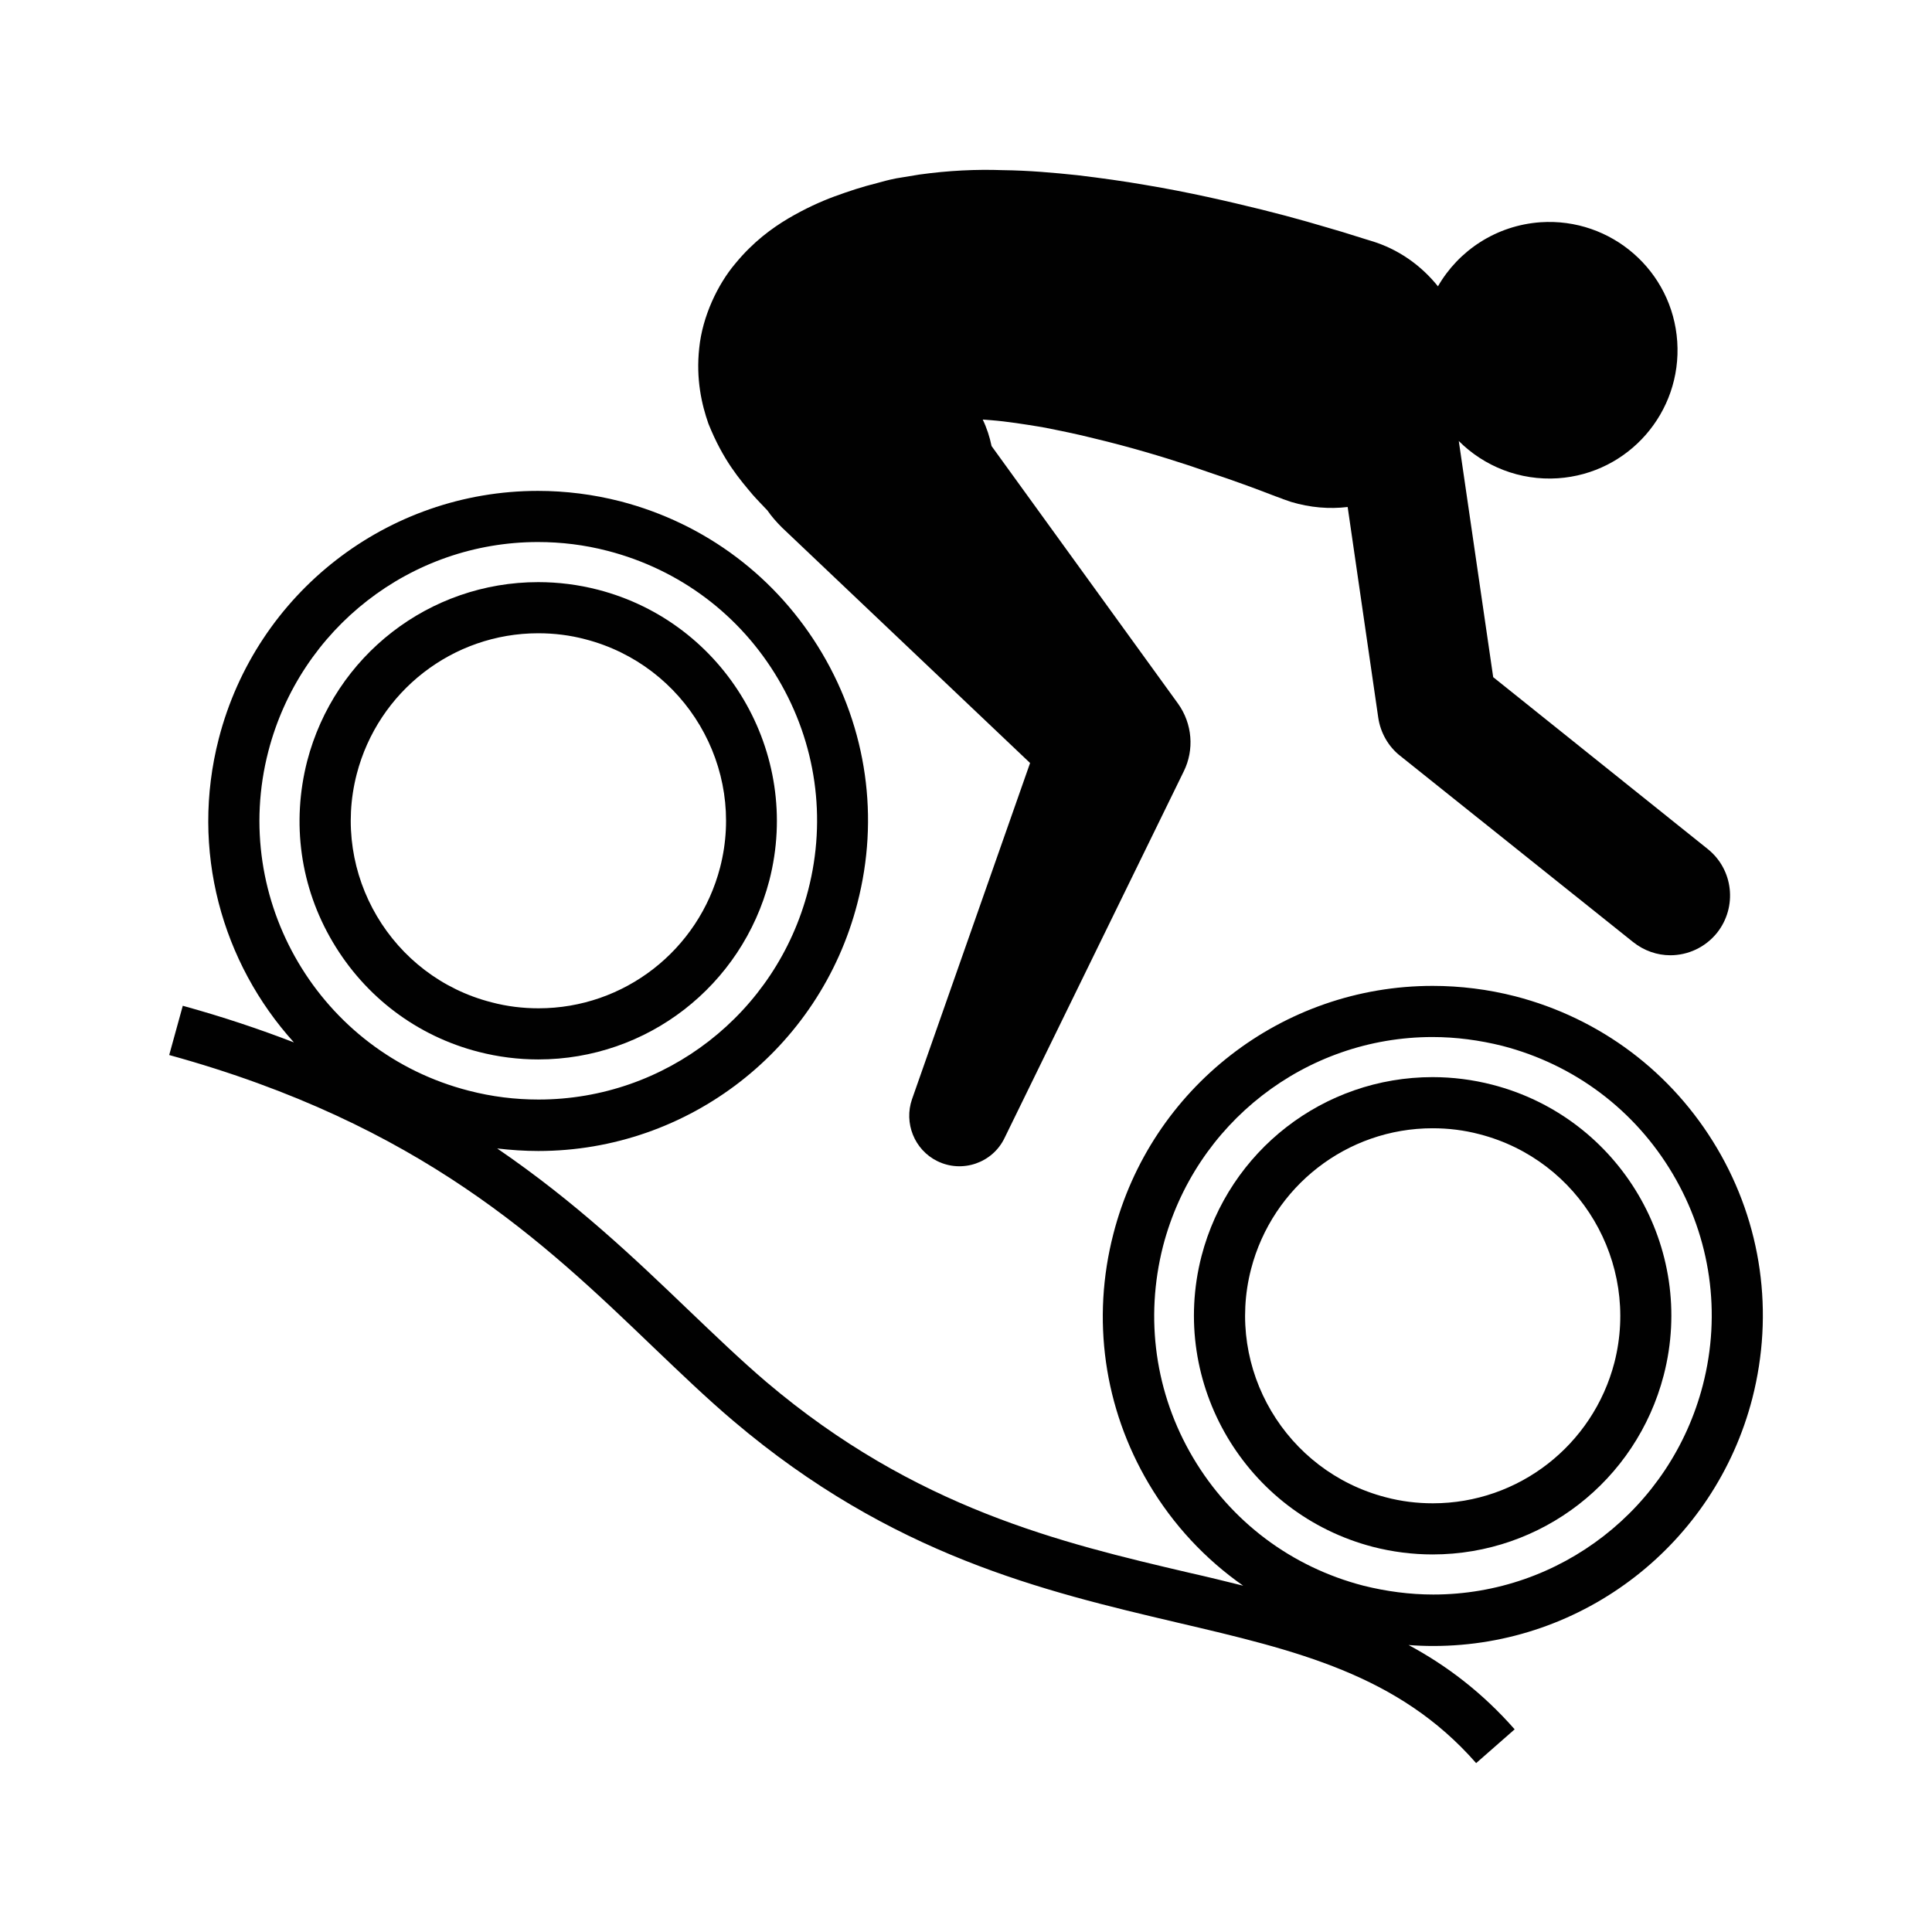 <?xml version="1.0" encoding="UTF-8"?>
<svg xmlns="http://www.w3.org/2000/svg" id="Layer_1" viewBox="0 0 612 612">
  <style>.st0{fill:#010101}</style>
  <path class="st0" d="M238.5 156.8c1.6 1.8 3.2 3.4 4.6 4.9 1.3 1.9 2.9 3.7 4.6 5.4l78.6 74.6-37.4 106.5c-2.6 7.5.7 16 8 19.6 7.9 3.9 17.5.6 21.3-7.3L375 244.3c3.3-6.7 2.8-15-1.9-21.5l-2.1-2.9-56.9-78.6c-.6-2.9-1.5-5.7-2.8-8.4.9.1 1.7.1 2.6.2 5.1.4 10.7 1.3 16.2 2.2 5.6 1.1 11.1 2.2 16.6 3.6 10.9 2.6 21.3 5.7 30.1 8.6 4.4 1.5 8.4 2.9 12 4.1 3.4 1.2 6.5 2.3 8.9 3.2 5.4 2.1 8.5 3.2 8.5 3.2l.2.1c.8.3 1.7.6 2.6.9 6 1.8 12.1 2.3 17.9 1.6l9.7 66.8c.7 4.7 3.2 9.1 6.9 12l73.8 59c3.5 2.8 7.7 4.2 11.8 4.2 5.5 0 11-2.4 14.8-7.1 6.5-8.2 5.2-20.1-3-26.6L473 214.5l-10.9-74.8c8 8 19.3 12.6 31.4 11.8 22.4-1.5 39.3-20.9 37.8-43.3S510.4 68.9 488 70.4c-14.1 1-26 9-32.5 20.3-5.3-6.6-12.5-11.8-21.2-14.4 0 0-3.3-1-9-2.8-3.1-.9-7.1-2.1-11.3-3.3-4.2-1.2-9.1-2.5-14.3-3.8-10.6-2.6-23-5.5-36.8-7.8-6.9-1.2-14.1-2.2-21.6-3.1-7.6-.8-15.4-1.5-23.7-1.6-8.2-.3-17.1.1-26.4 1.4-2.4.4-4.9.8-7.3 1.2-3.4.7-3 .7-6.1 1.5-4.8 1.2-8.7 2.5-13.4 4.2-4.6 1.7-9.4 3.9-14.7 7-5.2 3.1-11.1 7.4-16.7 14.2-5.7 6.7-10.5 16.9-11.5 26.8-1.1 9.9.8 18 2.9 24 4.7 11.7 9.9 17.6 14.1 22.6z"></path>
  <path class="st0" d="M543.9 363.7c-14.2-24-36.9-41.1-63.9-48.1-8.6-2.2-17.4-3.3-26.2-3.3-47.6 0-89.2 32.3-101.1 78.5-7 27-3 55.2 11.2 79.2 7.7 13 17.9 23.9 29.9 32.3-5.6-1.4-11.3-2.8-17.1-4.1-40.6-9.5-86.7-20.4-133.9-60.4-8.1-6.9-16.2-14.7-24.8-22.9-16.8-16.1-35.6-34.1-60.5-51.1 4.3.5 8.7.8 13 .8 47.6 0 89.2-32.3 101.1-78.5 7-27 3-55.2-11.2-79.2s-36.9-41.1-63.9-48.1c-8.6-2.2-17.4-3.3-26.1-3.3-47.6 0-89.2 32.3-101.1 78.5-9.1 35.3 1 71 23.8 96.2-10.9-4.2-22.5-8.1-35.2-11.6l-4.3 15.6c79.8 22 118.8 59.4 153.2 92.4 8.8 8.4 17 16.3 25.5 23.5C282.5 492.7 330.5 504 373 514c37.6 8.8 70 16.4 94.6 44.5l12.2-10.7c-10.2-11.6-21.5-20.2-33.6-26.7 2.6.2 5.2.3 7.8.3 47.6 0 89.2-32.3 101.1-78.5 6.9-27 3-55.2-11.2-79.2zM85 238c10.1-39 45.2-66.3 85.4-66.3 7.4 0 14.8.9 22.1 2.8 22.8 5.9 42 20.3 54 40.6s15.4 44.1 9.5 66.9c-10.1 39-45.2 66.3-85.4 66.3-7.4 0-14.8-.9-22.1-2.8C101.3 333.4 72.8 285.1 85 238zm454.4 200.8c-10.1 39-45.2 66.3-85.4 66.3-7.4 0-14.9-1-22.1-2.8-22.8-5.9-42-20.3-54-40.6s-15.3-44.1-9.5-66.9c10.1-39 45.2-66.3 85.4-66.3 7.4 0 14.9 1 22.1 2.8 22.8 5.9 42 20.3 54 40.6s15.4 44.1 9.5 66.9z"></path>
  <path class="st0" d="M472.7 343.6c-6.2-1.6-12.6-2.4-18.9-2.4-34.5 0-64.5 23.3-73.2 56.7-10.4 40.4 14 81.6 54.3 92.1 6.2 1.6 12.6 2.4 18.9 2.4 34.5 0 64.5-23.3 73.2-56.7 10.5-40.4-13.9-81.7-54.3-92.1zm38.7 88c-6.8 26.2-30.4 44.6-57.5 44.6-5 0-10-.6-14.9-1.9-31.7-8.2-50.9-40.6-42.7-72.3 6.8-26.2 30.4-44.6 57.5-44.6 5 0 10 .6 14.9 1.9 31.7 8.2 50.8 40.6 42.7 72.3zM151.6 333.2c6.2 1.6 12.6 2.4 18.9 2.4 34.5 0 64.5-23.3 73.2-56.7 10.4-40.4-14-81.7-54.3-92.1-6.2-1.6-12.6-2.4-18.9-2.4-34.5 0-64.5 23.3-73.2 56.7-5 19.6-2.2 39.9 8.1 57.3s26.7 29.8 46.2 34.8zm-38.6-88c6.8-26.2 30.4-44.6 57.5-44.6 5 0 10 .6 14.9 1.9 31.7 8.2 50.9 40.6 42.7 72.3-6.8 26.2-30.4 44.6-57.5 44.6-5 0-10-.6-14.9-1.9-31.7-8.1-50.9-40.6-42.7-72.3z"></path>
</svg>
